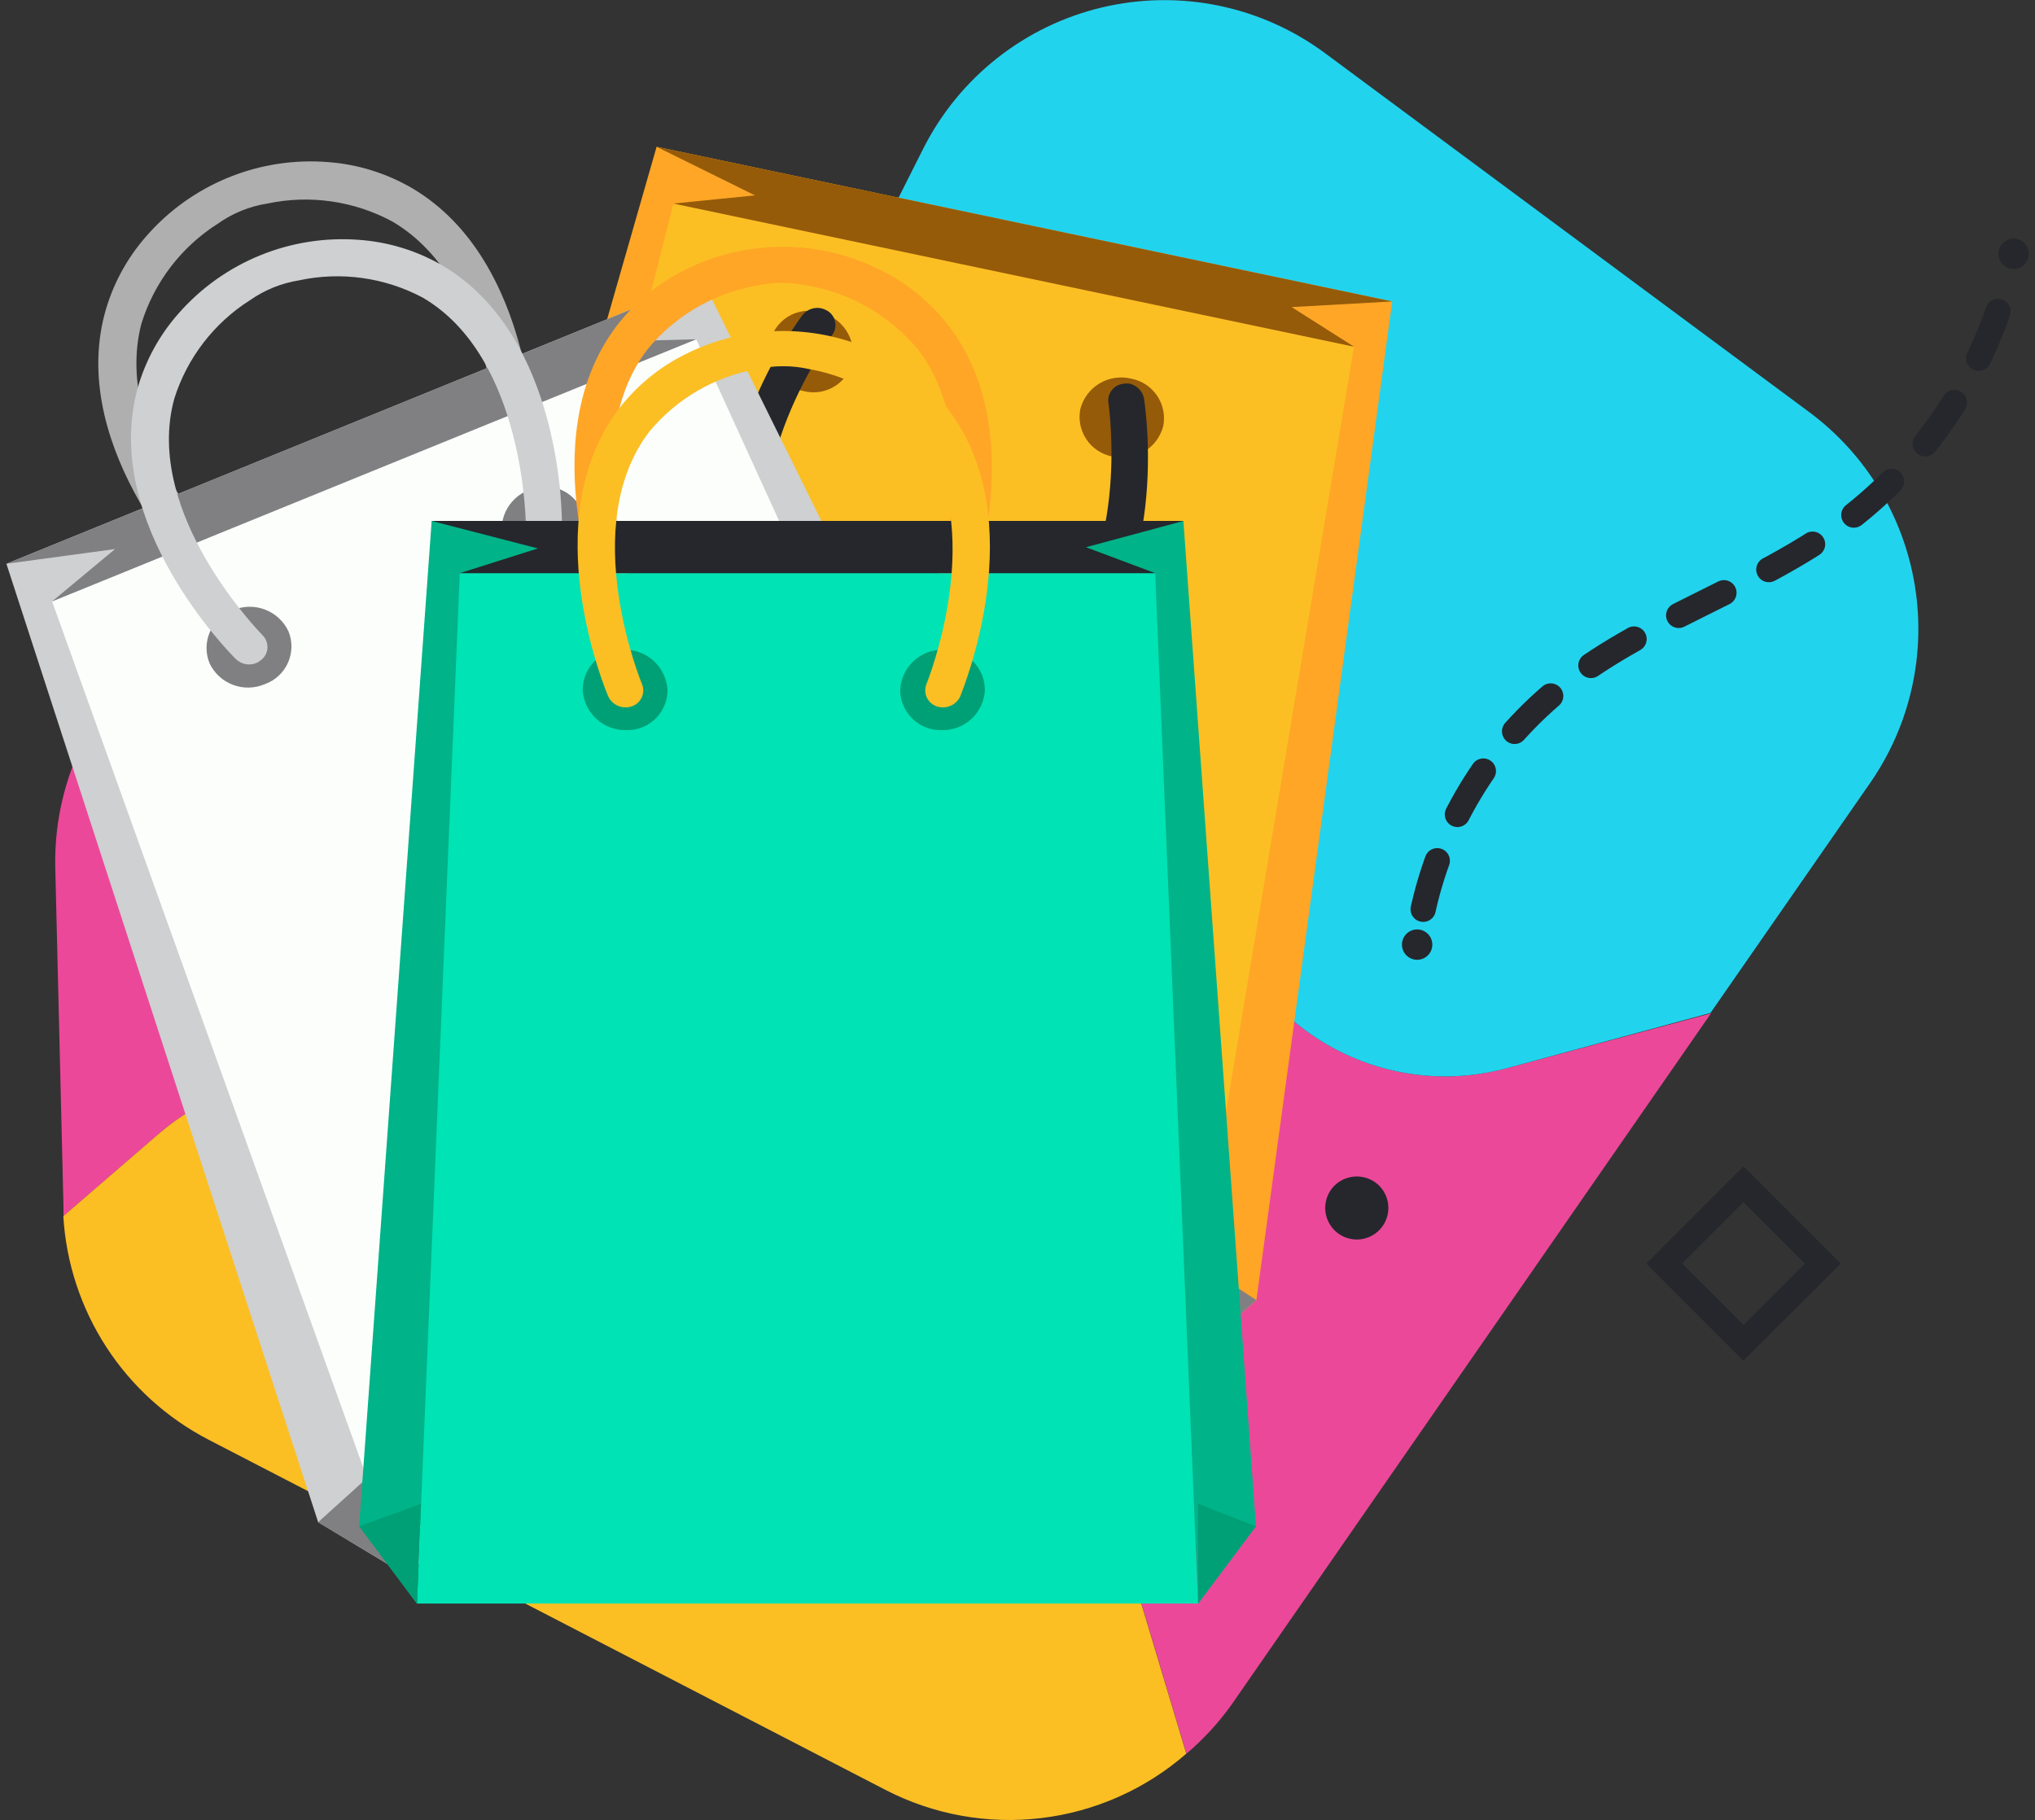 <svg width="161" height="144" viewBox="0 0 161 144" fill="none" xmlns="http://www.w3.org/2000/svg">
<rect x="0" y="0" width="161" height="144" fill="#333333" stroke="none"/>
<g id="Layer_1" clip-path="url(#clip0_3_5326)">
<path id="Vector" d="M98.668 76.6L66.092 25.569L62.286 33.124C60.671 36.334 58.271 39.084 55.309 41.119C52.347 43.153 48.919 44.406 45.343 44.761L23.586 46.935C18.23 47.472 13.276 50.013 9.713 54.048C6.151 58.084 4.244 63.316 4.374 68.697L5.022 95.444C5.022 95.708 5.022 95.96 5.022 96.224L12.563 89.715C15.939 86.798 20.253 85.195 24.714 85.199H63.967C67.969 85.199 71.865 86.49 75.075 88.881C78.285 91.272 80.639 94.635 81.786 98.47L93.865 138.752C95.226 137.599 96.436 136.279 97.468 134.824L135.363 80.179L119.225 84.514C115.403 85.553 111.348 85.346 107.652 83.923C103.955 82.499 100.808 79.934 98.668 76.6Z" fill="#EC4899"/>
<path id="Vector_2" d="M143.156 32.619L104.828 4.204C102.327 2.352 99.452 1.069 96.404 0.445C93.356 -0.18 90.208 -0.13 87.18 0.589C84.153 1.309 81.32 2.681 78.878 4.61C76.436 6.539 74.445 8.979 73.044 11.758L66.092 25.569L98.668 76.6C100.808 79.934 103.955 82.499 107.652 83.923C111.348 85.346 115.403 85.553 119.225 84.514L135.327 80.143L147.983 61.912C151.131 57.355 152.388 51.755 151.487 46.29C150.587 40.825 147.6 35.924 143.156 32.619Z" fill="#22D3EE"/>
<path id="Vector_3" d="M63.991 85.199H24.738C20.265 85.186 15.936 86.79 12.551 89.715L5.01 96.224C5.228 99.913 6.401 103.482 8.413 106.581C10.426 109.68 13.209 112.203 16.489 113.903L70.043 141.61C73.841 143.577 78.142 144.356 82.388 143.846C86.634 143.336 90.629 141.561 93.853 138.752L81.774 98.47C80.629 94.641 78.28 91.282 75.077 88.892C71.874 86.502 67.987 85.207 63.991 85.199Z" fill="#FBBF24"/>
<circle id="Ellipse" cx="159.306" cy="20.081" r="1.201" fill="#25272C"/>
<path id="Vector_4" d="M158.07 24.645C155.748 31.361 151.454 37.221 145.75 41.459C138.726 46.647 129.912 49.085 123.152 54.67C117.68 59.204 113.919 65.47 112.49 72.432" stroke="#25272C" stroke-width="2" stroke-miterlimit="10" stroke-linecap="round" stroke-dasharray="4 4"/>
<circle id="Ellipse_2" cx="112.117" cy="74.738" r="1.201" fill="#25272C"/>
<path id="Vector_5" d="M137.936 106.247L144.21 99.972L137.936 93.697L131.662 99.972L137.936 106.247Z" stroke="#25272C" stroke-width="2" stroke-miterlimit="10"/>
<path id="Vector_6" d="M105.584 93.798C105.233 94.147 104.993 94.592 104.895 95.077C104.797 95.562 104.846 96.065 105.034 96.523C105.223 96.981 105.543 97.372 105.954 97.647C106.365 97.922 106.849 98.07 107.344 98.07C107.838 98.07 108.322 97.922 108.733 97.647C109.144 97.372 109.464 96.981 109.653 96.523C109.841 96.065 109.89 95.562 109.792 95.077C109.694 94.592 109.454 94.147 109.103 93.798C108.632 93.34 108.001 93.083 107.344 93.083C106.686 93.083 106.055 93.34 105.584 93.798Z" fill="#25272C"/>
<g id="13">
<path id="Vector_7" d="M110.147 23.852L51.947 11.614L29.961 88.261L33.179 95.179L34.692 89.258L94.67 101.881L93.661 107.91L99.401 102.866L110.147 23.852Z" fill="#FFA626"/>
<path id="Vector_8" d="M82.722 59.774C80.88 61.254 78.724 62.293 76.418 62.812C73.784 63.42 71.044 63.401 68.418 62.756C65.792 62.111 63.355 60.86 61.301 59.101C59.507 57.572 58.086 55.654 57.146 53.493C52.739 43.152 61.517 31.202 61.877 30.674C62.056 30.441 62.299 30.265 62.576 30.167C62.853 30.069 63.152 30.053 63.438 30.121C63.609 30.165 63.772 30.238 63.918 30.337C64.073 30.437 64.206 30.568 64.308 30.721C64.41 30.875 64.479 31.047 64.512 31.229C64.545 31.41 64.54 31.596 64.498 31.775C64.455 31.954 64.377 32.123 64.267 32.271C64.183 32.379 56.161 43.44 59.956 52.243C61.447 55.353 64.003 57.824 67.16 59.209C68.432 59.848 69.832 60.193 71.255 60.218C74.694 60.431 78.097 59.418 80.861 57.36C88.354 51.355 86.445 37.831 86.421 37.699C86.394 37.518 86.403 37.334 86.45 37.156C86.496 36.979 86.578 36.813 86.69 36.668C86.802 36.524 86.943 36.403 87.103 36.314C87.263 36.225 87.439 36.169 87.621 36.15C87.791 36.113 87.968 36.113 88.138 36.15C88.424 36.215 88.684 36.365 88.885 36.578C89.086 36.792 89.219 37.061 89.266 37.351C89.326 38.036 91.488 52.664 82.722 59.774Z" fill="#AFAFAF"/>
<path id="Vector_9" d="M107.122 27.431L53.281 16.105L33.18 95.179L93.662 107.91L107.122 27.431Z" fill="#FBBF24"/>
<path id="Vector_10" d="M67.461 28.548C67.371 28.961 67.198 29.353 66.954 29.699C66.71 30.045 66.4 30.338 66.04 30.562C65.681 30.786 65.281 30.936 64.863 31.002C64.445 31.069 64.018 31.051 63.607 30.95C62.752 30.786 61.993 30.299 61.487 29.59C60.982 28.881 60.769 28.004 60.893 27.143C60.975 26.723 61.141 26.324 61.382 25.97C61.622 25.617 61.932 25.316 62.293 25.085C62.653 24.855 63.056 24.701 63.478 24.631C63.9 24.561 64.332 24.578 64.747 24.681C65.614 24.845 66.383 25.34 66.89 26.063C67.397 26.785 67.601 27.677 67.461 28.548Z" fill="#955B09"/>
<path id="Vector_11" d="M92.029 33.724C91.807 34.565 91.267 35.286 90.523 35.735C89.778 36.183 88.888 36.324 88.042 36.126C87.624 36.051 87.225 35.894 86.868 35.663C86.511 35.432 86.204 35.132 85.965 34.781C85.726 34.429 85.559 34.034 85.474 33.617C85.39 33.201 85.389 32.772 85.472 32.355C85.694 31.512 86.236 30.788 86.983 30.34C87.73 29.891 88.623 29.752 89.471 29.953C89.888 30.029 90.286 30.188 90.641 30.419C90.997 30.651 91.302 30.951 91.54 31.302C91.778 31.653 91.944 32.048 92.028 32.464C92.112 32.88 92.112 33.308 92.029 33.724Z" fill="#955B09"/>
<path id="Vector_12" d="M51.948 11.614L59.728 15.457L53.28 16.105L107.122 27.431L102.187 24.296L110.148 23.852L51.948 11.614Z" fill="#955B09"/>
<path id="Vector_13" d="M84.151 53.42C82.329 54.864 80.202 55.875 77.931 56.375C75.325 56.963 72.618 56.937 70.024 56.299C67.43 55.661 65.019 54.429 62.982 52.7C61.209 51.211 59.804 49.333 58.876 47.211C54.481 37.087 63.126 25.413 63.486 24.933C63.665 24.706 63.905 24.536 64.177 24.442C64.45 24.349 64.744 24.335 65.023 24.404C65.189 24.45 65.346 24.518 65.492 24.608C65.644 24.706 65.774 24.834 65.875 24.984C65.976 25.135 66.045 25.304 66.077 25.482C66.11 25.66 66.106 25.842 66.065 26.019C66.024 26.195 65.948 26.361 65.84 26.506C65.768 26.614 57.855 37.423 61.649 46.034C63.122 49.082 65.628 51.508 68.722 52.88C69.98 53.508 71.362 53.848 72.768 53.877C76.156 54.093 79.511 53.106 82.242 51.091C89.639 45.23 87.718 32.007 87.694 31.875C87.668 31.696 87.68 31.514 87.727 31.339C87.775 31.165 87.857 31.002 87.969 30.86C88.082 30.719 88.222 30.602 88.381 30.516C88.54 30.43 88.715 30.378 88.894 30.361C89.061 30.331 89.232 30.331 89.399 30.361C89.681 30.432 89.937 30.583 90.135 30.796C90.334 31.009 90.466 31.275 90.515 31.562C90.599 32.175 92.785 46.491 84.151 53.42Z" fill="#25272C"/>
<path id="Vector_14" d="M29.961 88.261L35.124 87.529L33.179 95.179L29.961 88.261Z" fill="#D3A62B"/>
<path id="Vector_15" d="M99.401 102.866L95.282 100.188L93.661 107.91L99.401 102.866Z" fill="#808082"/>
<path id="Vector_16" d="M55.586 22.183L0.507 44.605L25.171 120.436L31.703 124.376L29.637 118.623L86.409 95.504L88.954 101.064L90.888 93.678L55.586 22.183Z" fill="#CED0D1"/>
<path id="Vector_17" d="M32.651 14.916C30.615 13.719 28.331 13.004 25.975 12.826C23.281 12.607 20.573 13.025 18.071 14.045C15.568 15.065 13.339 16.659 11.566 18.699C10.01 20.468 8.884 22.572 8.276 24.848C5.406 35.718 15.829 46.262 16.261 46.695C16.473 46.897 16.738 47.034 17.026 47.089C17.313 47.145 17.61 47.116 17.882 47.007C18.043 46.938 18.193 46.845 18.326 46.731C18.465 46.609 18.578 46.46 18.657 46.293C18.736 46.125 18.78 45.944 18.785 45.759C18.791 45.574 18.759 45.39 18.69 45.218C18.621 45.047 18.518 44.891 18.386 44.761C18.29 44.665 8.78 34.889 11.182 25.629C12.192 22.344 14.343 19.529 17.246 17.691C18.407 16.868 19.742 16.325 21.148 16.105C24.515 15.391 28.026 15.897 31.054 17.534C39.351 22.41 39.459 36.042 39.459 36.186C39.459 36.37 39.496 36.552 39.569 36.721C39.642 36.89 39.749 37.042 39.883 37.168C40.017 37.294 40.175 37.391 40.348 37.454C40.521 37.516 40.705 37.542 40.888 37.531C41.062 37.532 41.234 37.495 41.393 37.423C41.664 37.316 41.898 37.132 42.065 36.892C42.231 36.653 42.323 36.369 42.329 36.078C42.341 35.465 42.353 20.681 32.651 14.916Z" fill="#AFAFAF"/>
<path id="Vector_18" d="M55.081 26.842L4.121 47.584L31.703 124.376L88.954 101.064L55.081 26.842Z" fill="#FCFEFB"/>
<path id="Vector_19" d="M22.829 49.962C22.988 50.358 23.066 50.781 23.058 51.208C23.049 51.635 22.954 52.055 22.779 52.444C22.605 52.833 22.353 53.183 22.04 53.472C21.726 53.762 21.358 53.985 20.956 54.129C20.158 54.472 19.258 54.494 18.443 54.19C17.629 53.886 16.963 53.279 16.586 52.496C16.421 52.102 16.338 51.678 16.34 51.251C16.343 50.824 16.431 50.401 16.601 50.009C16.77 49.617 17.016 49.263 17.325 48.968C17.634 48.673 17.999 48.443 18.399 48.292C19.209 47.936 20.126 47.912 20.954 48.224C21.782 48.536 22.456 49.16 22.829 49.962Z" fill="#808082"/>
<path id="Vector_20" d="M46.088 40.498C46.369 41.319 46.321 42.217 45.954 43.003C45.587 43.789 44.928 44.402 44.118 44.713C43.73 44.885 43.31 44.977 42.885 44.985C42.46 44.993 42.038 44.915 41.643 44.758C41.248 44.6 40.889 44.365 40.586 44.066C40.283 43.768 40.043 43.412 39.88 43.02C39.587 42.196 39.627 41.29 39.993 40.496C40.359 39.701 41.021 39.081 41.837 38.768C42.228 38.594 42.651 38.5 43.08 38.493C43.508 38.486 43.934 38.566 44.331 38.727C44.727 38.889 45.088 39.129 45.39 39.433C45.692 39.737 45.929 40.099 46.088 40.498Z" fill="#808082"/>
<path id="Vector_21" d="M0.507 44.605L9.105 43.44L4.121 47.584L55.081 26.842L49.234 26.998L55.586 22.183L0.507 44.605Z" fill="#808082"/>
<path id="Vector_22" d="M34.98 20.994C32.968 19.83 30.718 19.14 28.4 18.976C25.738 18.773 23.064 19.191 20.591 20.198C18.117 21.204 15.912 22.772 14.147 24.777C12.612 26.503 11.491 28.556 10.869 30.782C7.999 41.447 18.242 51.739 18.674 52.159C18.883 52.358 19.145 52.491 19.428 52.544C19.712 52.598 20.004 52.568 20.271 52.46C20.429 52.391 20.574 52.297 20.703 52.184C20.84 52.066 20.952 51.921 21.03 51.759C21.109 51.596 21.153 51.419 21.16 51.238C21.166 51.058 21.136 50.878 21.07 50.71C21.003 50.542 20.903 50.389 20.775 50.262C20.691 50.166 11.289 40.654 13.787 31.55C14.803 28.32 16.93 25.555 19.791 23.744C20.942 22.941 22.259 22.407 23.645 22.183C26.965 21.467 30.431 21.948 33.431 23.54C41.596 28.284 41.608 41.639 41.608 41.771C41.608 41.953 41.645 42.133 41.717 42.3C41.79 42.466 41.895 42.617 42.029 42.741C42.161 42.865 42.319 42.96 42.49 43.02C42.662 43.081 42.844 43.105 43.025 43.092C43.198 43.081 43.368 43.045 43.529 42.984C43.796 42.875 44.025 42.691 44.189 42.454C44.353 42.218 44.445 41.938 44.454 41.651C44.478 41.074 44.538 26.602 34.98 20.994Z" fill="#CED0D1"/>
<path id="Vector_23" d="M25.17 120.436L29.037 116.941L31.702 124.376L25.17 120.436Z" fill="#808082"/>
<path id="Vector_24" d="M90.888 93.678L85.977 93.762L88.955 101.064L90.888 93.678Z" fill="#D3A62B"/>
<path id="Vector_25" d="M93.625 41.218H34.152L28.413 120.761L32.987 126.874L33.24 120.761H94.538L94.79 126.874L99.365 120.761L93.625 41.218Z" fill="#00B388"/>
<path id="Vector_26" d="M75.109 25.846C73.676 23.968 71.832 22.444 69.718 21.39C67.299 20.164 64.625 19.525 61.913 19.525C59.201 19.525 56.527 20.164 54.108 21.39C52.004 22.448 50.168 23.971 48.741 25.846C41.993 34.841 47.672 48.532 47.913 49.097C48.031 49.364 48.224 49.592 48.469 49.752C48.715 49.912 49.001 49.997 49.293 49.998C49.47 49.995 49.644 49.962 49.81 49.902C49.984 49.84 50.144 49.745 50.28 49.619C50.416 49.494 50.525 49.343 50.6 49.174C50.675 49.006 50.715 48.823 50.718 48.639C50.72 48.454 50.685 48.271 50.614 48.1C50.554 47.98 45.403 35.321 51.191 27.683C53.361 25.023 56.41 23.226 59.788 22.615C61.179 22.301 62.623 22.301 64.014 22.615C67.4 23.234 70.457 25.029 72.648 27.683C78.496 35.321 73.416 47.98 73.368 48.1C73.298 48.271 73.263 48.455 73.266 48.641C73.269 48.826 73.311 49.009 73.387 49.177C73.464 49.346 73.574 49.498 73.711 49.622C73.848 49.747 74.01 49.842 74.185 49.902C74.542 50.038 74.938 50.03 75.29 49.88C75.641 49.73 75.921 49.449 76.07 49.097C76.334 48.484 81.918 34.841 75.109 25.846Z" fill="#FFA626"/>
<path id="Vector_27" d="M91.392 45.35H36.374L32.987 126.874H94.79L91.392 45.35Z" fill="#00E3B4"/>
<path id="Vector_28" d="M52.811 54.609C52.81 55.033 52.724 55.452 52.558 55.842C52.392 56.231 52.149 56.584 51.845 56.878C51.54 57.173 51.18 57.403 50.785 57.556C50.39 57.709 49.969 57.781 49.545 57.768C48.674 57.788 47.829 57.471 47.187 56.882C46.544 56.294 46.155 55.479 46.099 54.609C46.094 54.182 46.176 53.758 46.339 53.362C46.502 52.967 46.743 52.609 47.048 52.309C47.353 52.01 47.716 51.775 48.114 51.619C48.512 51.464 48.938 51.39 49.365 51.403C50.243 51.386 51.093 51.711 51.736 52.309C52.379 52.908 52.765 53.732 52.811 54.609Z" fill="#00A076"/>
<path id="Vector_29" d="M77.919 54.609C77.873 55.476 77.491 56.29 76.854 56.88C76.218 57.47 75.376 57.788 74.509 57.768C74.085 57.781 73.662 57.709 73.266 57.556C72.869 57.404 72.507 57.174 72.201 56.88C71.895 56.586 71.65 56.233 71.481 55.843C71.313 55.454 71.224 55.034 71.219 54.609C71.257 53.736 71.634 52.911 72.271 52.312C72.909 51.713 73.755 51.386 74.629 51.403C75.058 51.388 75.486 51.461 75.886 51.615C76.286 51.77 76.651 52.005 76.958 52.304C77.265 52.604 77.509 52.962 77.674 53.359C77.839 53.755 77.923 54.18 77.919 54.609Z" fill="#00A076"/>
<path id="Vector_30" d="M34.153 41.218L42.558 43.392L36.374 45.349H91.392L85.917 43.296L93.626 41.218H34.153Z" fill="#25272C"/>
<path id="Vector_31" d="M74.989 32.355C73.563 30.517 71.735 29.03 69.646 28.007C67.258 26.811 64.625 26.188 61.955 26.188C59.285 26.188 56.652 26.811 54.264 28.007C52.184 29.028 50.367 30.516 48.957 32.355C42.281 41.146 47.888 54.537 48.116 55.09C48.236 55.352 48.429 55.574 48.672 55.73C48.915 55.885 49.197 55.967 49.485 55.967C49.657 55.97 49.828 55.941 49.99 55.883C50.161 55.825 50.319 55.733 50.454 55.613C50.588 55.492 50.697 55.345 50.772 55.18C50.847 55.016 50.888 54.838 50.892 54.657C50.896 54.476 50.862 54.297 50.794 54.129C50.734 53.997 45.643 41.627 51.37 34.156C53.525 31.548 56.54 29.793 59.872 29.208C61.243 28.896 62.667 28.896 64.038 29.208C67.382 29.799 70.41 31.551 72.588 34.156C78.363 41.627 73.344 53.997 73.296 54.129C73.23 54.297 73.198 54.476 73.202 54.656C73.207 54.837 73.248 55.014 73.323 55.178C73.398 55.342 73.506 55.489 73.64 55.61C73.773 55.731 73.93 55.824 74.101 55.883C74.456 56.007 74.844 55.995 75.19 55.848C75.537 55.702 75.816 55.431 75.974 55.09C76.19 54.489 81.725 41.146 74.989 32.355Z" fill="#FBBF24"/>
<path id="Vector_32" d="M28.413 120.761L33.312 118.983L32.987 126.874L28.413 120.761Z" fill="#00A076"/>
<path id="Vector_33" d="M99.365 120.761L94.79 118.983V126.874L99.365 120.761Z" fill="#00A076"/>
</g>
</g>
<defs>
<clipPath id="clip0_3_5326">
<rect width="160" height="144" fill="white" transform="translate(0.507)"/>
</clipPath>
</defs>
</svg>
